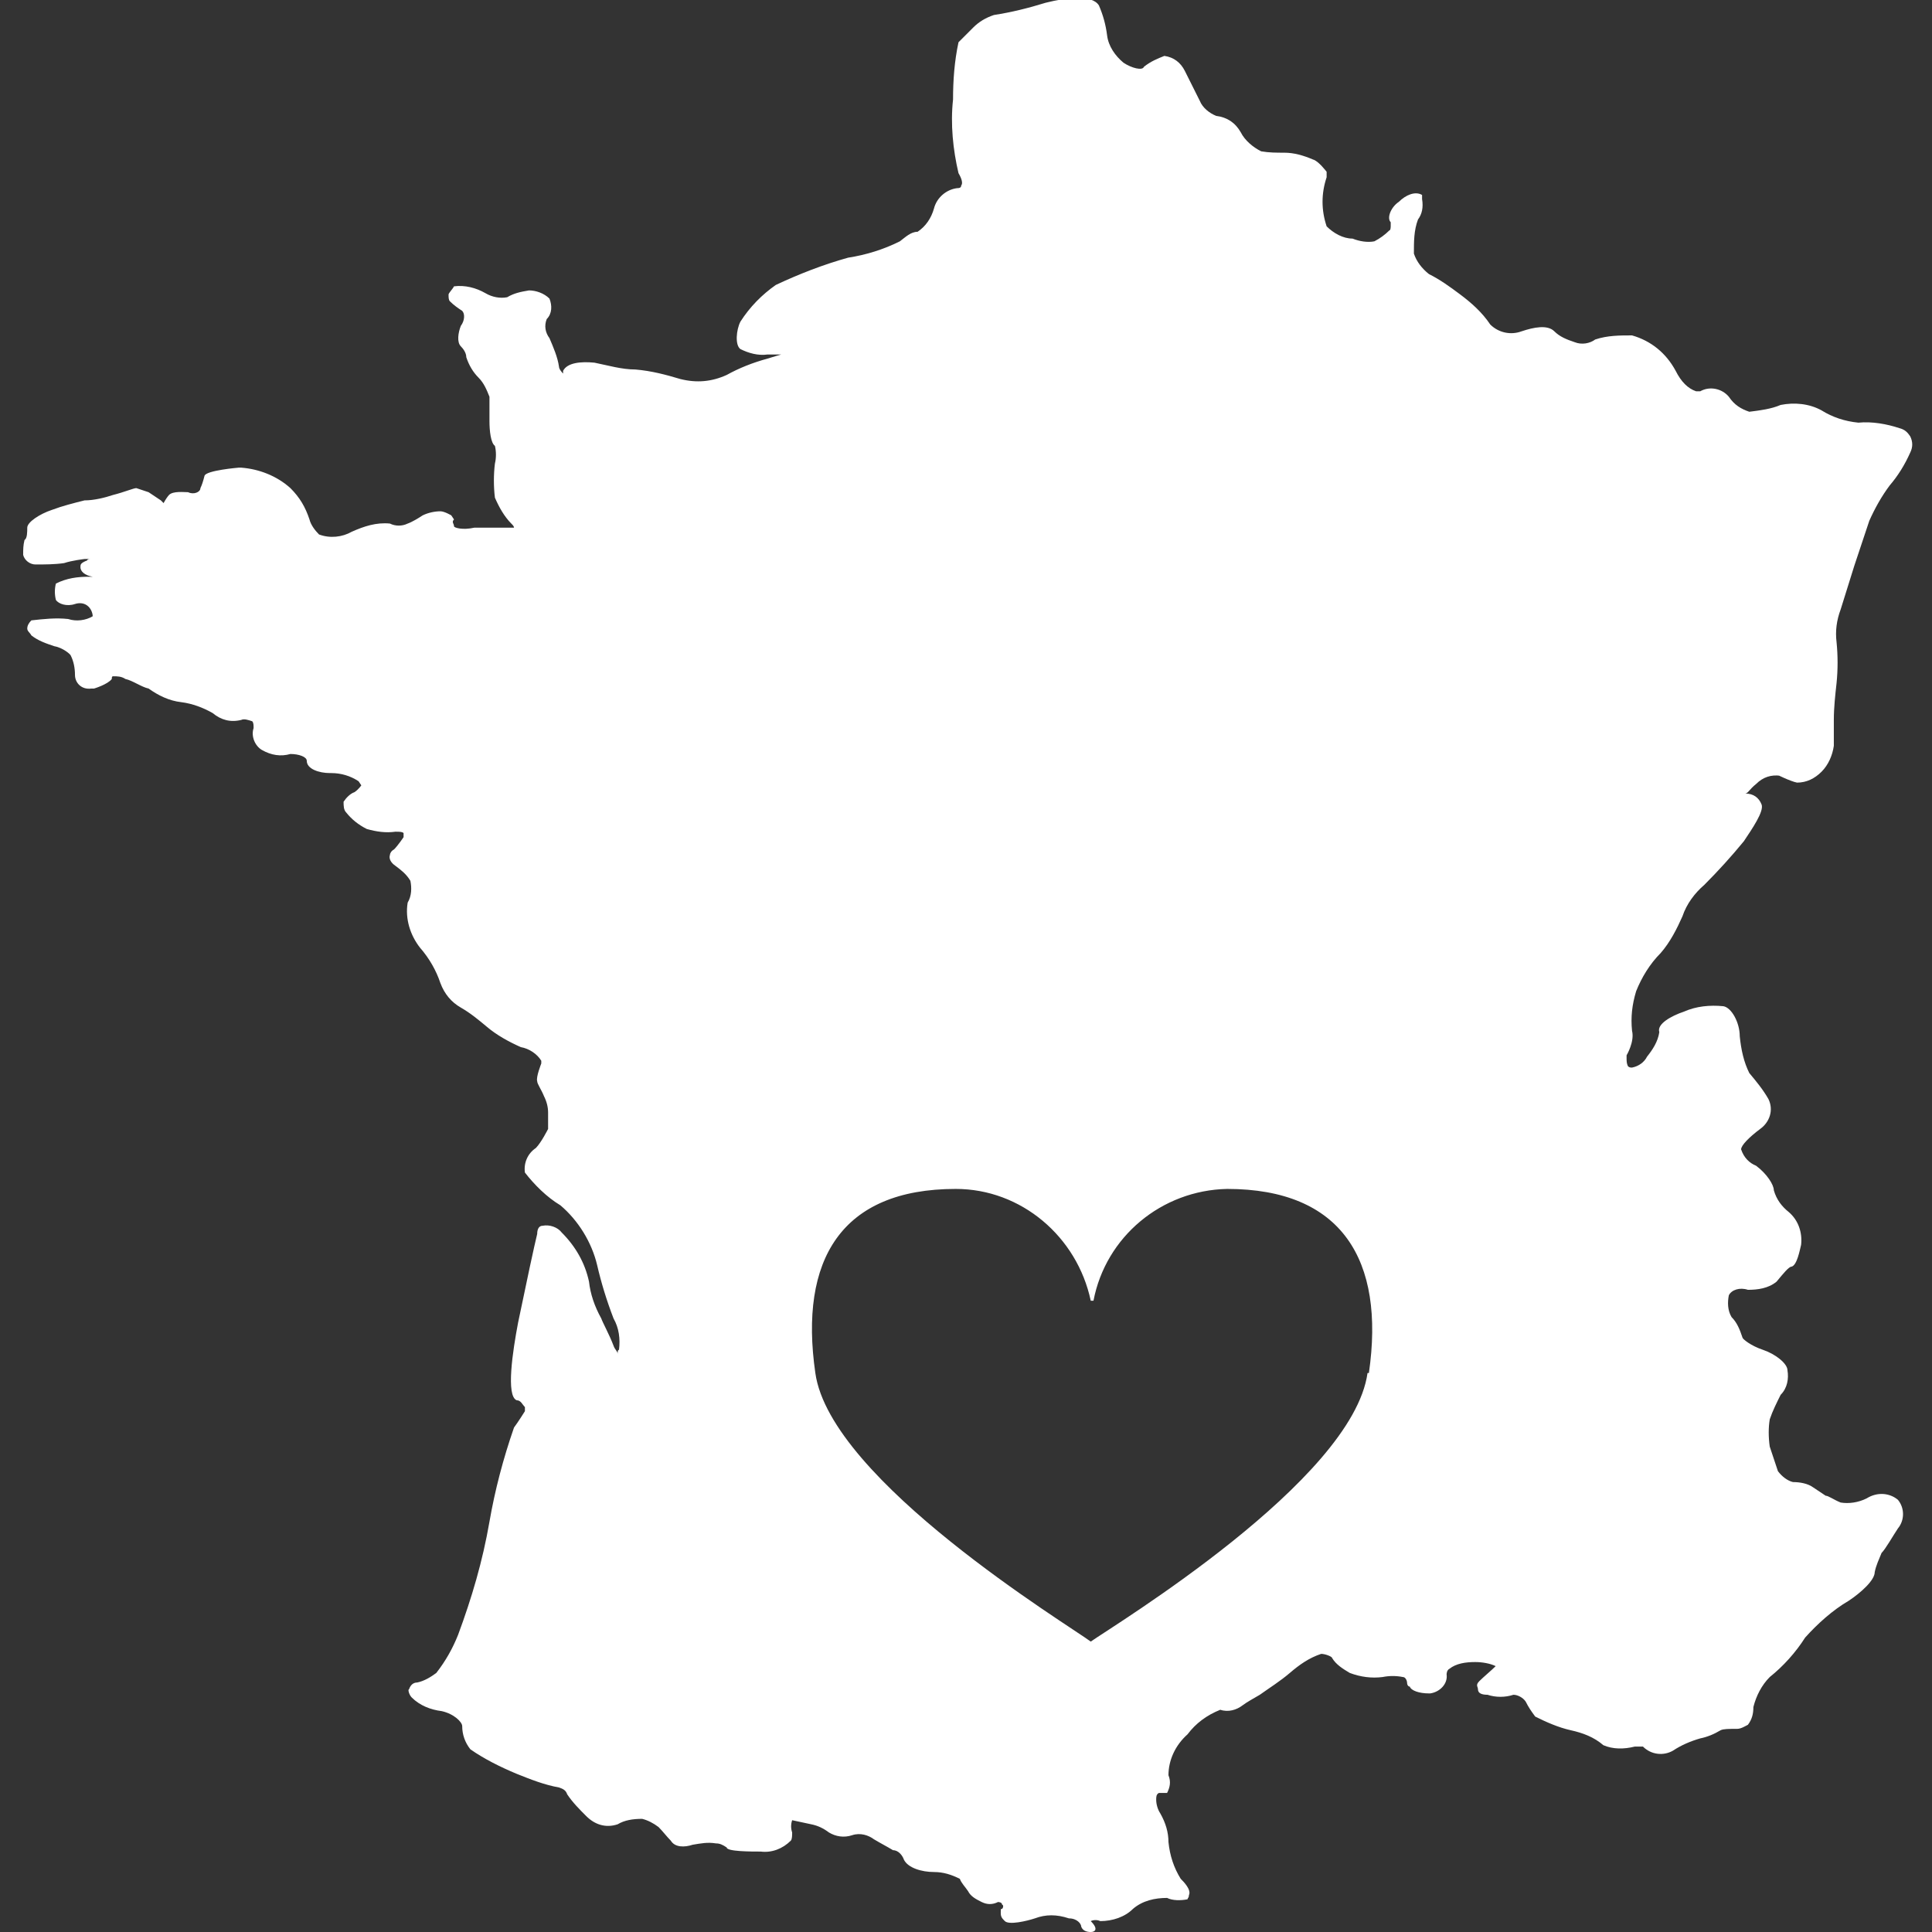 <?xml version="1.0" encoding="UTF-8"?><svg id="Calque_1" xmlns="http://www.w3.org/2000/svg" viewBox="0 0 14.17 14.17"><rect x="0" y="0" width="14.17" height="14.17" fill="#333333" stroke="none"/><defs><style>.cls-1{fill:#fff;}</style></defs><path class="cls-1" d="M13.03,5.68s.1,.05,.15,.06c.07,0,.13-.03,.18-.08,.05-.05,.08-.12,.09-.19v-.19c0-.09,.01-.18,.02-.27,.01-.1,.01-.2,0-.3-.01-.08,0-.16,.03-.24l.1-.32c.03-.09,.08-.24,.11-.33,.04-.09,.09-.18,.15-.26,.06-.07,.11-.15,.15-.24,.02-.04,.02-.08,0-.12-.02-.03-.04-.05-.08-.06-.09-.03-.2-.05-.3-.04-.1-.01-.19-.04-.27-.09-.09-.05-.2-.06-.3-.04-.07,.03-.15,.04-.23,.05-.06-.02-.11-.05-.15-.11-.05-.06-.14-.08-.21-.04h-.03c-.06-.02-.11-.07-.15-.15-.07-.13-.18-.22-.32-.26-.09,0-.18,0-.27,.03-.04,.03-.1,.04-.15,.02-.06-.02-.11-.04-.15-.08-.05-.05-.15-.03-.24,0-.08,.03-.17,.01-.23-.05-.06-.09-.14-.16-.22-.22s-.15-.11-.23-.15c-.05-.04-.09-.09-.11-.15,0-.09,0-.17,.03-.25,.03-.04,.04-.09,.03-.15,0,0,0-.03,0-.03-.05-.03-.12,0-.17,.05-.06,.04-.09,.12-.06,.15v.03s0,.03-.01,.03c-.03,.03-.07,.06-.11,.08-.05,.01-.11,0-.16-.02-.07,0-.14-.04-.19-.09-.02-.06-.03-.12-.03-.18s.01-.12,.03-.18v-.04s-.06-.08-.1-.09c-.07-.03-.14-.05-.21-.05-.06,0-.11,0-.17-.01-.06-.03-.12-.08-.15-.14-.04-.07-.1-.11-.18-.12-.05-.02-.1-.06-.12-.11-.03-.06-.08-.16-.11-.22-.03-.06-.08-.1-.15-.11-.05,.02-.1,.04-.15,.08-.01,.03-.09,.01-.15-.03-.06-.05-.11-.12-.12-.2-.01-.08-.03-.15-.06-.22-.05-.08-.23-.06-.39-.02-.13,.04-.25,.07-.38,.09-.06,.02-.11,.05-.15,.09l-.11,.11c-.03,.14-.04,.28-.04,.42-.02,.18,0,.37,.04,.54,.03,.05,.03,.08,.02,.09,0,.02-.02,.02-.03,.02-.08,.01-.15,.07-.17,.15-.02,.07-.06,.13-.12,.17-.05,0-.09,.04-.13,.07-.12,.06-.25,.1-.38,.12-.18,.05-.36,.12-.53,.2-.1,.07-.19,.16-.26,.27-.03,.06-.04,.17,0,.2,.06,.03,.13,.05,.2,.04h.1s-.07,.02-.1,.03c-.11,.03-.21,.07-.3,.12-.11,.05-.22,.06-.34,.03-.1-.03-.21-.06-.33-.07-.1,0-.2-.03-.3-.05-.1-.01-.2,0-.23,.06v.02s-.03-.03-.03-.05c-.01-.07-.04-.14-.07-.21-.03-.04-.04-.09-.02-.14,.04-.04,.04-.1,.02-.15-.04-.04-.1-.06-.15-.06-.06,.01-.11,.02-.16,.05-.05,.01-.11,0-.16-.03-.07-.04-.15-.06-.23-.05-.01,.02-.04,.05-.04,.06,0,.02,0,.04,.01,.05,.03,.03,.06,.05,.09,.07,.02,.02,.02,.07-.01,.11-.02,.05-.03,.12,0,.15,.02,.02,.04,.05,.04,.08,.02,.06,.05,.11,.09,.15s.06,.09,.08,.14v.18c0,.07,.01,.16,.04,.18,.01,.04,.01,.09,0,.13-.01,.08-.01,.17,0,.25,.03,.07,.07,.14,.12,.19,.01,.01,.02,.02,.02,.03h-.29c-.09,.02-.15,0-.15-.01,0-.02-.02-.03,0-.05t-.02-.03s-.05-.03-.08-.03c-.04,0-.09,.01-.13,.03-.03,.02-.08,.05-.11,.06-.04,.02-.09,.02-.13,0-.1-.01-.19,.02-.28,.06-.07,.04-.16,.05-.24,.02-.03-.03-.06-.07-.07-.11-.03-.09-.07-.16-.14-.23-.1-.09-.23-.14-.36-.15h-.02s-.24,.02-.25,.06-.02,.07-.03,.09c0,.03-.05,.05-.09,.03-.03,0-.11-.01-.14,.02-.01,.01-.03,.04-.04,.06l-.02-.02s-.06-.04-.09-.06c-.03-.01-.06-.02-.09-.03-.02,0-.09,.03-.17,.05-.06,.02-.14,.04-.21,.04-.08,.02-.16,.04-.24,.07-.09,.03-.18,.09-.18,.13,0,.03,0,.08-.02,.09-.01,.04-.01,.07-.01,.11,.01,.04,.05,.07,.09,.07,.07,0,.14,0,.21-.01,.06-.02,.15-.03,.15-.03h.04s-.02,0-.02,.01c-.05,.02-.05,.03-.05,.05,0,.03,.03,.06,.09,.07h-.03c-.08,0-.16,.01-.24,.05-.01,.04-.01,.08,0,.12,.02,.03,.08,.05,.14,.03,.03-.01,.07-.01,.1,.02,.02,.02,.03,.05,.03,.07-.05,.03-.12,.04-.18,.02-.09-.01-.18,0-.27,.01-.02,.02-.03,.04-.03,.06s.02,.03,.03,.05c.05,.04,.11,.06,.17,.08,.06,.01,.12,.06,.12,.07,.02,.04,.03,.09,.03,.14,0,.06,.05,.11,.12,.1h.02s.1-.03,.13-.07c0-.01,0-.02,.01-.02,.03,0,.06,0,.09,.02,.05,.01,.12,.06,.17,.07,.07,.05,.15,.09,.24,.1,.08,.01,.16,.04,.23,.08,.06,.05,.13,.07,.21,.05,.02-.01,.05,0,.08,.01,.01,.01,.01,.03,.01,.05-.02,.06,.01,.13,.06,.16,.07,.04,.14,.05,.21,.03,.06,0,.12,.02,.12,.05,0,.06,.09,.09,.17,.09h.01c.07,0,.14,.02,.2,.06t.02,.03s-.02,.03-.05,.05c-.03,.01-.06,.04-.08,.07,0,.03,0,.06,.02,.08,.04,.05,.09,.09,.15,.12,.07,.02,.14,.03,.21,.02,.03,0,.05,0,.06,.01v.03s-.04,.06-.07,.09c-.02,.01-.03,.03-.03,.04-.01,.03,.01,.06,.04,.08,.04,.03,.08,.06,.11,.11,.01,.05,.01,.11-.02,.16-.02,.12,.02,.24,.09,.33,.07,.08,.12,.17,.15,.26,.03,.08,.08,.14,.15,.18,.07,.04,.13,.09,.19,.14,.07,.06,.16,.11,.25,.15,.06,.01,.12,.05,.15,.1v.02s-.04,.1-.03,.13c0,.02,.03,.06,.05,.11,.02,.04,.03,.08,.03,.12v.12s-.05,.1-.09,.14c-.06,.04-.09,.11-.08,.18,.07,.09,.16,.18,.26,.24,.13,.11,.23,.27,.27,.44,.03,.13,.07,.26,.12,.39,.04,.07,.05,.15,.04,.23-.01,0-.01,.02-.01,.03,0-.02-.02-.03-.03-.06-.03-.08-.08-.17-.09-.2-.05-.09-.08-.18-.09-.27-.03-.14-.1-.26-.2-.36-.03-.04-.09-.06-.14-.05-.03,0-.04,.03-.04,.06-.02,.08-.08,.36-.14,.65-.04,.21-.09,.54-.01,.57,.03,0,.04,.03,.06,.05v.03s-.05,.08-.08,.12c-.08,.23-.14,.46-.18,.69-.05,.29-.13,.56-.23,.83-.04,.1-.09,.19-.16,.28-.04,.03-.09,.06-.14,.07-.03,0-.05,.02-.06,.05-.01,0,0,.04,.02,.06,.06,.06,.14,.09,.22,.1,.09,.02,.15,.08,.15,.11,0,.06,.02,.12,.06,.17,.1,.07,.22,.13,.34,.18,.1,.04,.2,.08,.31,.1,.03,.01,.05,.02,.06,.05,.04,.06,.09,.11,.14,.16,.06,.06,.14,.09,.23,.06,.05-.03,.11-.04,.18-.04,.04,.01,.08,.03,.12,.06,.03,.03,.06,.07,.09,.1,.03,.05,.1,.05,.16,.03,.06-.01,.11-.02,.17-.01,.03,0,.05,.01,.08,.03,0,.03,.18,.03,.25,.03,.08,.01,.16-.02,.22-.08,.01-.01,.01-.04,.01-.06-.01-.03-.01-.06,0-.09,.05,.01,.09,.02,.14,.03,.05,.01,.09,.03,.13,.06,.05,.03,.11,.04,.17,.02,.06-.02,.12,0,.16,.03,.05,.03,.09,.05,.14,.08,.04,0,.07,.04,.08,.07,.03,.06,.13,.09,.22,.09,.07,0,.13,.02,.19,.05,.01,.03,.04,.06,.06,.09,.02,.04,.06,.06,.1,.08,.04,.02,.08,.02,.12,0,0,0,.03,0,.03,.02,.01,0,.01,.02,0,.03-.01,0-.01,0-.01,.03s.01,.04,.03,.06c.03,.03,.16,0,.22-.02,.08-.03,.16-.03,.25,0,.06,0,.09,.04,.09,.06,.01,.03,.04,.04,.07,.04s.06-.02,0-.08c.02-.01,.05-.01,.07,0,.09,0,.18-.03,.24-.09,.07-.06,.16-.08,.25-.08,.04,.02,.1,.02,.15,.01,0-.01,.01-.01,.01-.03,.02-.04-.04-.1-.06-.12-.05-.08-.08-.17-.09-.27,0-.07-.02-.14-.06-.21-.02-.03-.03-.07-.03-.1,0-.02,0-.04,.02-.05h.01s.03,0,.05,0c.02-.04,.03-.08,.01-.13,0-.11,.05-.22,.14-.3,.06-.08,.14-.14,.24-.18,.06,.02,.12,0,.16-.03,.04-.03,.08-.05,.13-.08,.07-.05,.15-.1,.22-.16,.07-.06,.14-.11,.23-.14,.03,0,.08,.02,.08,.03,.03,.05,.08,.08,.13,.11,.08,.03,.16,.04,.24,.03,.05-.01,.1-.01,.15,0,.02,0,.03,.03,.03,.04,0,.02,.01,.03,.02,.03,.01,.03,.07,.05,.14,.05h.01c.07-.01,.13-.07,.12-.14,0,0,0-.03,.02-.04,.05-.04,.12-.05,.19-.05,.05,0,.11,.01,.15,.03-.03,.03-.09,.08-.12,.11s-.01,.04-.01,.06c0,.03,.03,.04,.07,.04,.06,.02,.13,.02,.19,0,.03,0,.07,.02,.09,.05,.02,.04,.04,.07,.07,.11,.08,.04,.17,.08,.26,.1,.09,.02,.17,.05,.24,.11,.07,.03,.15,.03,.23,.01h.06c.06,.06,.15,.07,.22,.03,.06-.04,.13-.07,.2-.09,.05-.01,.1-.03,.15-.06,.02-.01,.06-.01,.12-.01,.03,0,.06-.02,.08-.03,.03-.04,.04-.08,.04-.13,.02-.08,.06-.16,.12-.22,.1-.08,.19-.18,.26-.29,.09-.1,.2-.2,.32-.27,.09-.06,.19-.15,.19-.21,.01-.05,.03-.09,.05-.14,.03-.03,.08-.12,.12-.18,.05-.06,.05-.15,0-.21-.06-.05-.15-.06-.23-.01-.06,.03-.13,.04-.19,.03-.05-.02-.09-.05-.11-.05-.03-.02-.06-.04-.09-.06-.04-.03-.1-.04-.15-.04-.04-.01-.08-.04-.11-.08-.02-.06-.04-.12-.06-.18-.01-.07-.01-.14,0-.2,.02-.06,.05-.12,.08-.18,.05-.05,.06-.12,.05-.18,0-.05-.09-.12-.18-.15-.09-.03-.15-.08-.15-.09-.02-.06-.04-.11-.08-.15-.03-.05-.03-.11-.02-.16,.02-.04,.08-.06,.14-.04,.07,0,.15-.01,.21-.06,.05-.06,.09-.11,.11-.11,.04-.01,.06-.12,.07-.16,.01-.09-.02-.18-.09-.24-.05-.04-.09-.09-.11-.16,0-.04-.05-.12-.13-.18-.05-.02-.09-.06-.11-.12,0-.03,.06-.09,.14-.15,.07-.05,.1-.14,.06-.22-.04-.07-.09-.13-.14-.19-.04-.08-.06-.17-.07-.27,0-.1-.06-.21-.12-.22-.1-.01-.2,0-.29,.04-.09,.03-.2,.09-.18,.15-.01,.07-.05,.13-.09,.18-.02,.04-.06,.07-.11,.08-.01,0-.02,0-.03-.01-.01-.02-.01-.04-.01-.06v-.02s.06-.1,.04-.18c-.01-.1,0-.19,.03-.29,.04-.1,.1-.2,.18-.28,.07-.08,.12-.18,.16-.27,.03-.09,.09-.17,.16-.23,.1-.1,.2-.21,.29-.32,.06-.09,.15-.22,.13-.27-.02-.05-.06-.08-.12-.08,.02,0,.03-.03,.08-.07,.05-.05,.11-.07,.18-.06Zm-3,4.39c-.11,.79-1.86,1.85-2.03,1.97h0c-.16-.12-1.91-1.18-2.02-1.97-.12-.83,.19-1.35,1.03-1.35,.48,0,.89,.35,.99,.82h.02c.09-.47,.5-.81,.98-.82,.84,0,1.16,.52,1.04,1.35Z"/></svg>